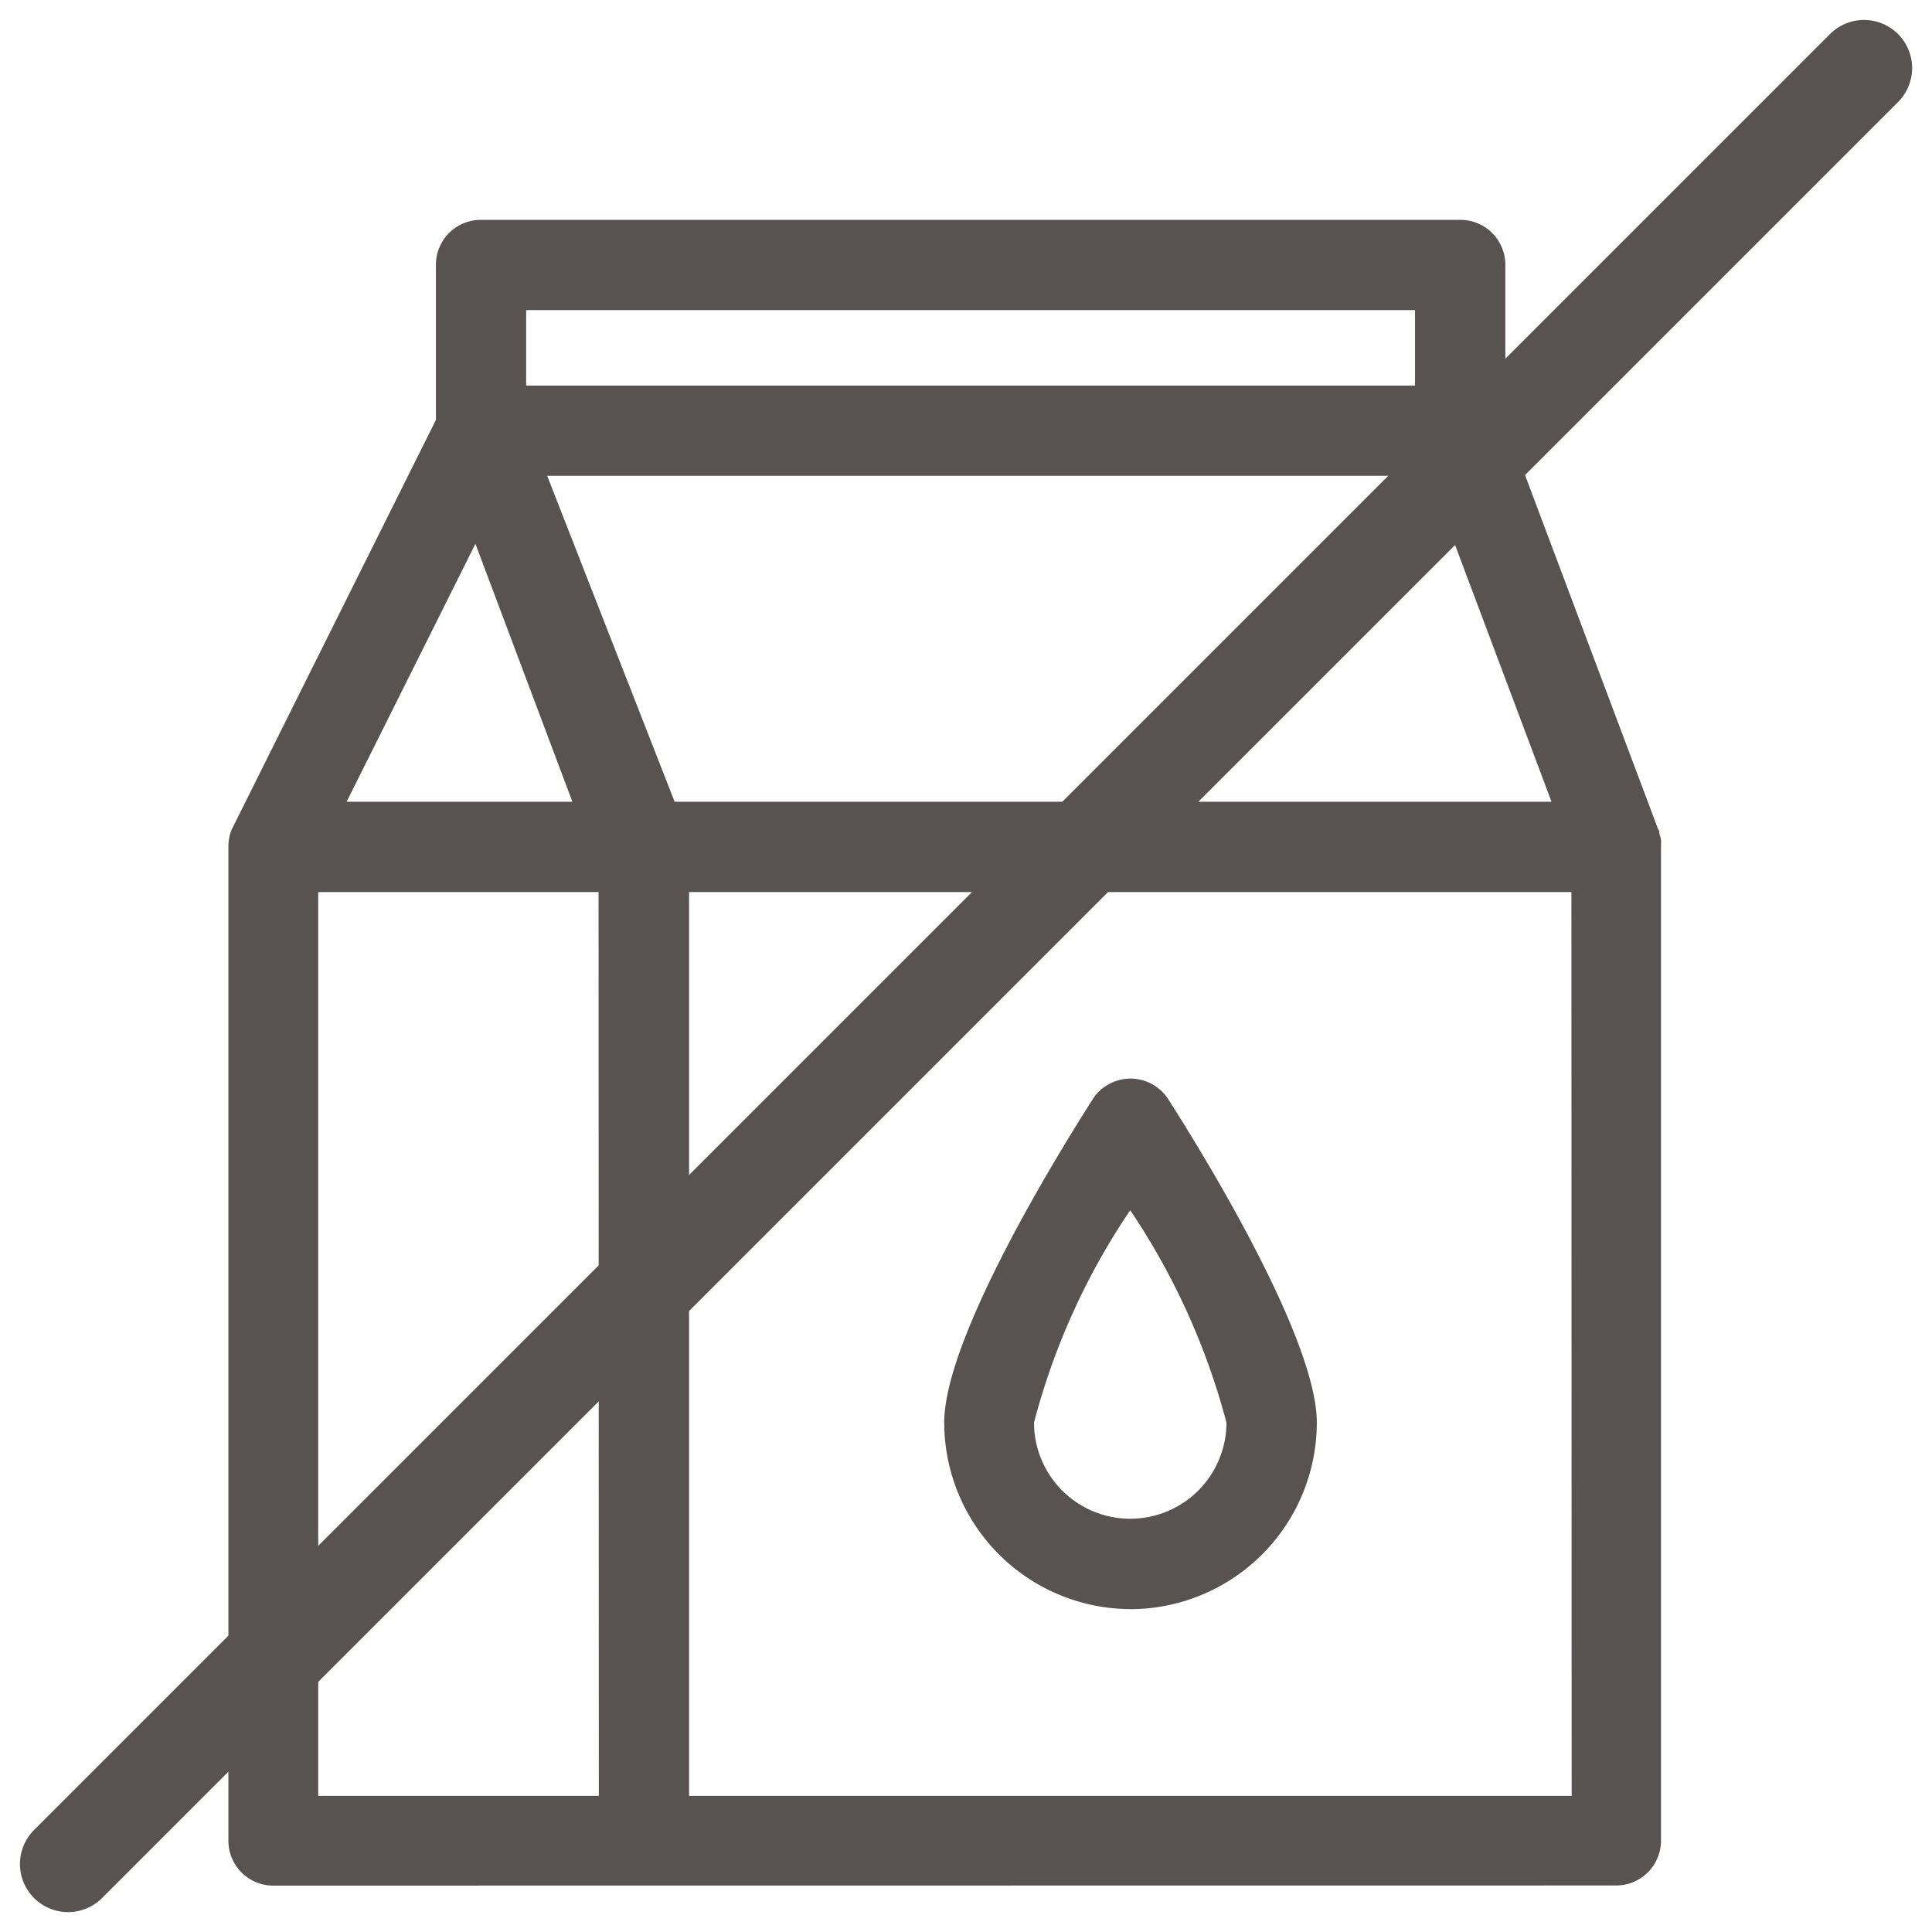 <svg xmlns="http://www.w3.org/2000/svg" xmlns:xlink="http://www.w3.org/1999/xlink" width="30.121" height="30.121" viewBox="0 0 30.121 30.121">
  <defs>
    <clipPath id="clip-path">
      <rect id="Rettangolo_201" data-name="Rettangolo 201" width="22.349" height="25.97" fill="#585250"/>
    </clipPath>
  </defs>
  <g id="Latte_allergeni" data-name="Latte allergeni" transform="translate(-1191.939 -5238.439)">
    <g id="Raggruppa_213" data-name="Raggruppa 213" transform="translate(1195.5 5241.867)">
      <g id="Raggruppa_212" data-name="Raggruppa 212" transform="translate(0 0)" clip-path="url(#clip-path)">
        <path id="Tracciato_192" data-name="Tracciato 192" d="M31.191,42.211a2.913,2.913,0,0,1-2.9-2.908c0-1.315,1.771-4.189,2.313-5.038a.7.7,0,0,1,1.182,0c.544.851,2.314,3.728,2.314,5.039a2.913,2.913,0,0,1-2.9,2.908Zm0-6.219a10.756,10.756,0,0,0-1.5,3.31,1.5,1.5,0,0,0,3,0,10.934,10.934,0,0,0-1.5-3.31" transform="translate(-17.131 -20.552)" fill="#585250"/>
        <path id="Tracciato_193" data-name="Tracciato 193" d="M.7,25.97a.7.7,0,0,1-.7-.7V9.772a.714.714,0,0,1,.014-.144.577.577,0,0,1,.053-.155L3.235,3.119V.7a.7.7,0,0,1,.7-.7H19.208a.7.7,0,0,1,.7.7V3.161L22.294,9.51l.015.016,0,.043a.468.468,0,0,1,.026.105.313.313,0,0,1,0,.062v0a.193.193,0,0,1,0,.042v15.49a.7.7,0,0,1-.7.7Zm20.238-15.49H7.182V24.571h13.76Zm-15.167,0H1.4V24.571H5.775ZM20.628,9.072,18.72,3.991H4.97L6.957,9.072Zm-15.265,0L3.851,5.05,1.843,9.072ZM18.5,1.407H4.642V2.584H18.5Z" transform="translate(0 0)" fill="#585250"/>
      </g>
    </g>
    <line id="Linea_44" data-name="Linea 44" y1="28" x2="28" transform="translate(1193 5239.5)" fill="none" stroke="#585250" stroke-linecap="round" stroke-width="1.5"/>
  </g>
</svg>
